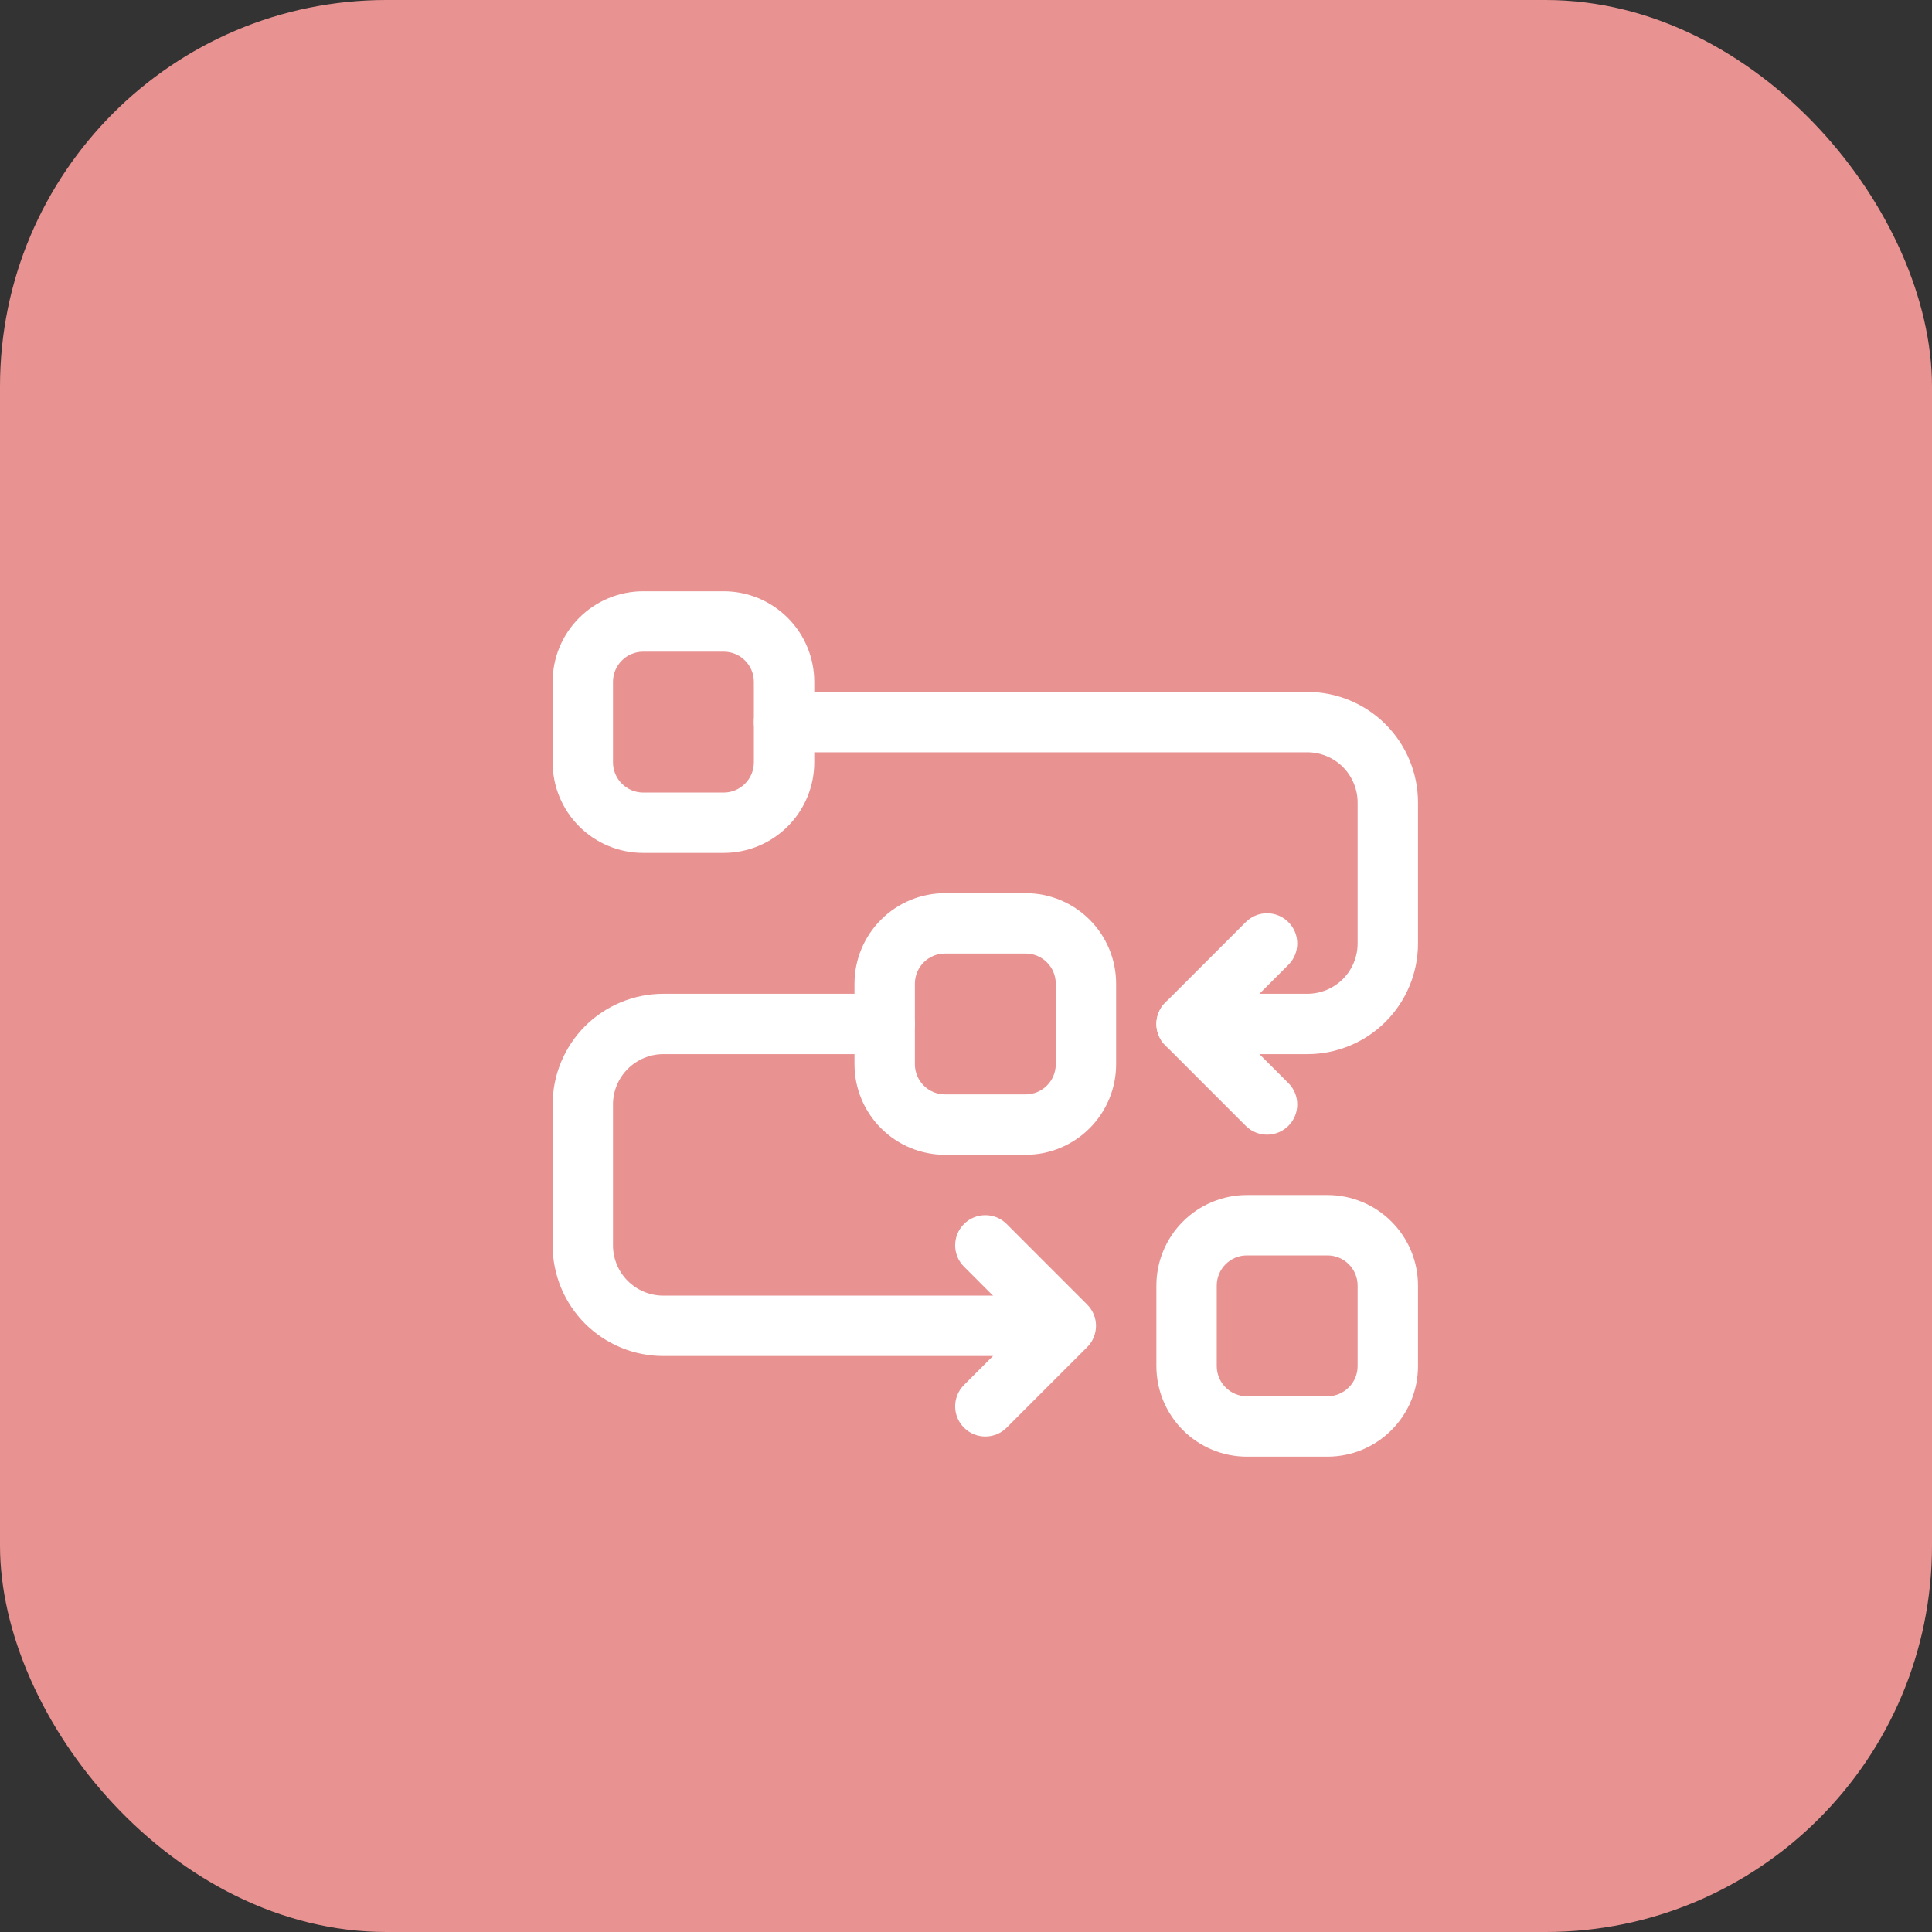 <svg xmlns="http://www.w3.org/2000/svg" width="50" height="50" viewBox="0 0 50 50" fill="none"><rect x="0" y="0" width="50" height="50" fill="#333333" stroke="none"/><rect width="50" height="50" rx="10" fill="#E89291"></rect><path fill-rule="evenodd" clip-rule="evenodd" d="M22.114 25.458V27.542C22.114 28.164 22.361 28.759 22.801 29.199C23.241 29.639 23.836 29.886 24.458 29.886H26.542C27.163 29.886 27.759 29.639 28.199 29.199C28.639 28.759 28.885 28.164 28.885 27.542V25.458C28.885 24.837 28.639 24.241 28.199 23.801C27.759 23.361 27.163 23.115 26.542 23.115H24.458C23.836 23.115 23.241 23.361 22.801 23.801C22.361 24.241 22.114 24.837 22.114 25.458ZM23.677 25.458C23.677 25.251 23.759 25.052 23.906 24.906C24.052 24.759 24.251 24.677 24.458 24.677H26.542C26.749 24.677 26.948 24.759 27.094 24.906C27.241 25.052 27.323 25.251 27.323 25.458V27.542C27.323 27.749 27.241 27.948 27.094 28.094C26.948 28.241 26.749 28.323 26.542 28.323H24.458C24.251 28.323 24.052 28.241 23.906 28.094C23.759 27.948 23.677 27.749 23.677 27.542V25.458Z" fill="white"></path><path fill-rule="evenodd" clip-rule="evenodd" d="M14.302 17.646V19.729C14.302 20.351 14.549 20.947 14.989 21.387C15.428 21.826 16.024 22.073 16.646 22.073H18.729C19.351 22.073 19.947 21.826 20.386 21.387C20.826 20.947 21.073 20.351 21.073 19.729V17.646C21.073 17.024 20.826 16.428 20.386 15.989C19.947 15.549 19.351 15.302 18.729 15.302H16.646C16.024 15.302 15.428 15.549 14.989 15.989C14.549 16.428 14.302 17.024 14.302 17.646ZM15.864 17.646C15.864 17.439 15.947 17.24 16.094 17.094C16.239 16.947 16.439 16.865 16.646 16.865H18.729C18.936 16.865 19.135 16.947 19.281 17.094C19.428 17.24 19.51 17.439 19.51 17.646V19.729C19.51 19.936 19.428 20.136 19.281 20.281C19.135 20.428 18.936 20.511 18.729 20.511H16.646C16.439 20.511 16.239 20.428 16.094 20.281C15.947 20.136 15.864 19.936 15.864 19.729V17.646Z" fill="white"></path><path fill-rule="evenodd" clip-rule="evenodd" d="M29.927 33.271V35.354C29.927 35.976 30.174 36.572 30.613 37.011C31.053 37.451 31.649 37.698 32.27 37.698H34.354C34.976 37.698 35.572 37.451 36.011 37.011C36.451 36.572 36.698 35.976 36.698 35.354V33.271C36.698 32.649 36.451 32.053 36.011 31.614C35.572 31.174 34.976 30.927 34.354 30.927H32.27C31.649 30.927 31.053 31.174 30.613 31.614C30.174 32.053 29.927 32.649 29.927 33.271ZM31.489 33.271C31.489 33.064 31.572 32.865 31.718 32.719C31.864 32.572 32.063 32.49 32.27 32.49H34.354C34.561 32.49 34.76 32.572 34.906 32.719C35.053 32.865 35.135 33.064 35.135 33.271V35.354C35.135 35.562 35.053 35.761 34.906 35.906C34.76 36.053 34.561 36.136 34.354 36.136H32.27C32.063 36.136 31.864 36.053 31.718 35.906C31.572 35.761 31.489 35.562 31.489 35.354V33.271Z" fill="white"></path><path fill-rule="evenodd" clip-rule="evenodd" d="M20.291 19.469H33.833C34.179 19.469 34.509 19.606 34.754 19.85C34.998 20.095 35.135 20.425 35.135 20.771V24.417C35.135 24.762 34.998 25.093 34.754 25.337C34.509 25.581 34.179 25.719 33.833 25.719H30.708C30.277 25.719 29.927 26.069 29.927 26.5C29.927 26.931 30.277 27.281 30.708 27.281H33.833C34.593 27.281 35.322 26.979 35.859 26.443C36.396 25.905 36.698 25.176 36.698 24.417C36.698 23.288 36.698 21.899 36.698 20.771C36.698 20.012 36.396 19.282 35.859 18.745C35.322 18.208 34.593 17.906 33.833 17.906C29.579 17.906 20.291 17.906 20.291 17.906C19.86 17.906 19.51 18.256 19.51 18.688C19.51 19.119 19.86 19.469 20.291 19.469Z" fill="white"></path><path fill-rule="evenodd" clip-rule="evenodd" d="M26.542 33.531H17.167C16.821 33.531 16.491 33.394 16.246 33.15C16.002 32.905 15.864 32.575 15.864 32.229C15.864 31.101 15.864 29.712 15.864 28.583C15.864 28.238 16.002 27.907 16.246 27.663C16.491 27.419 16.821 27.281 17.167 27.281H22.896C23.327 27.281 23.677 26.931 23.677 26.5C23.677 26.069 23.327 25.719 22.896 25.719H17.167C16.407 25.719 15.678 26.021 15.14 26.557C14.604 27.095 14.302 27.824 14.302 28.583V32.229C14.302 32.989 14.604 33.718 15.14 34.255C15.678 34.792 16.407 35.094 17.167 35.094H26.542C26.973 35.094 27.323 34.744 27.323 34.312C27.323 33.881 26.973 33.531 26.542 33.531Z" fill="white"></path><path fill-rule="evenodd" clip-rule="evenodd" d="M33.344 28.031L31.813 26.5L33.344 24.969C33.649 24.665 33.649 24.169 33.344 23.865C33.039 23.559 32.544 23.559 32.239 23.865L30.156 25.948C29.851 26.253 29.851 26.747 30.156 27.052L32.239 29.136C32.544 29.441 33.039 29.441 33.344 29.136C33.649 28.831 33.649 28.335 33.344 28.031Z" fill="white"></path><path fill-rule="evenodd" clip-rule="evenodd" d="M26.052 36.948L28.135 34.865C28.441 34.559 28.441 34.066 28.135 33.761L26.052 31.677C25.748 31.372 25.252 31.372 24.948 31.677C24.643 31.981 24.643 32.477 24.948 32.781L26.478 34.313L24.948 35.844C24.643 36.148 24.643 36.644 24.948 36.948C25.252 37.253 25.748 37.253 26.052 36.948Z" fill="white"></path></svg>